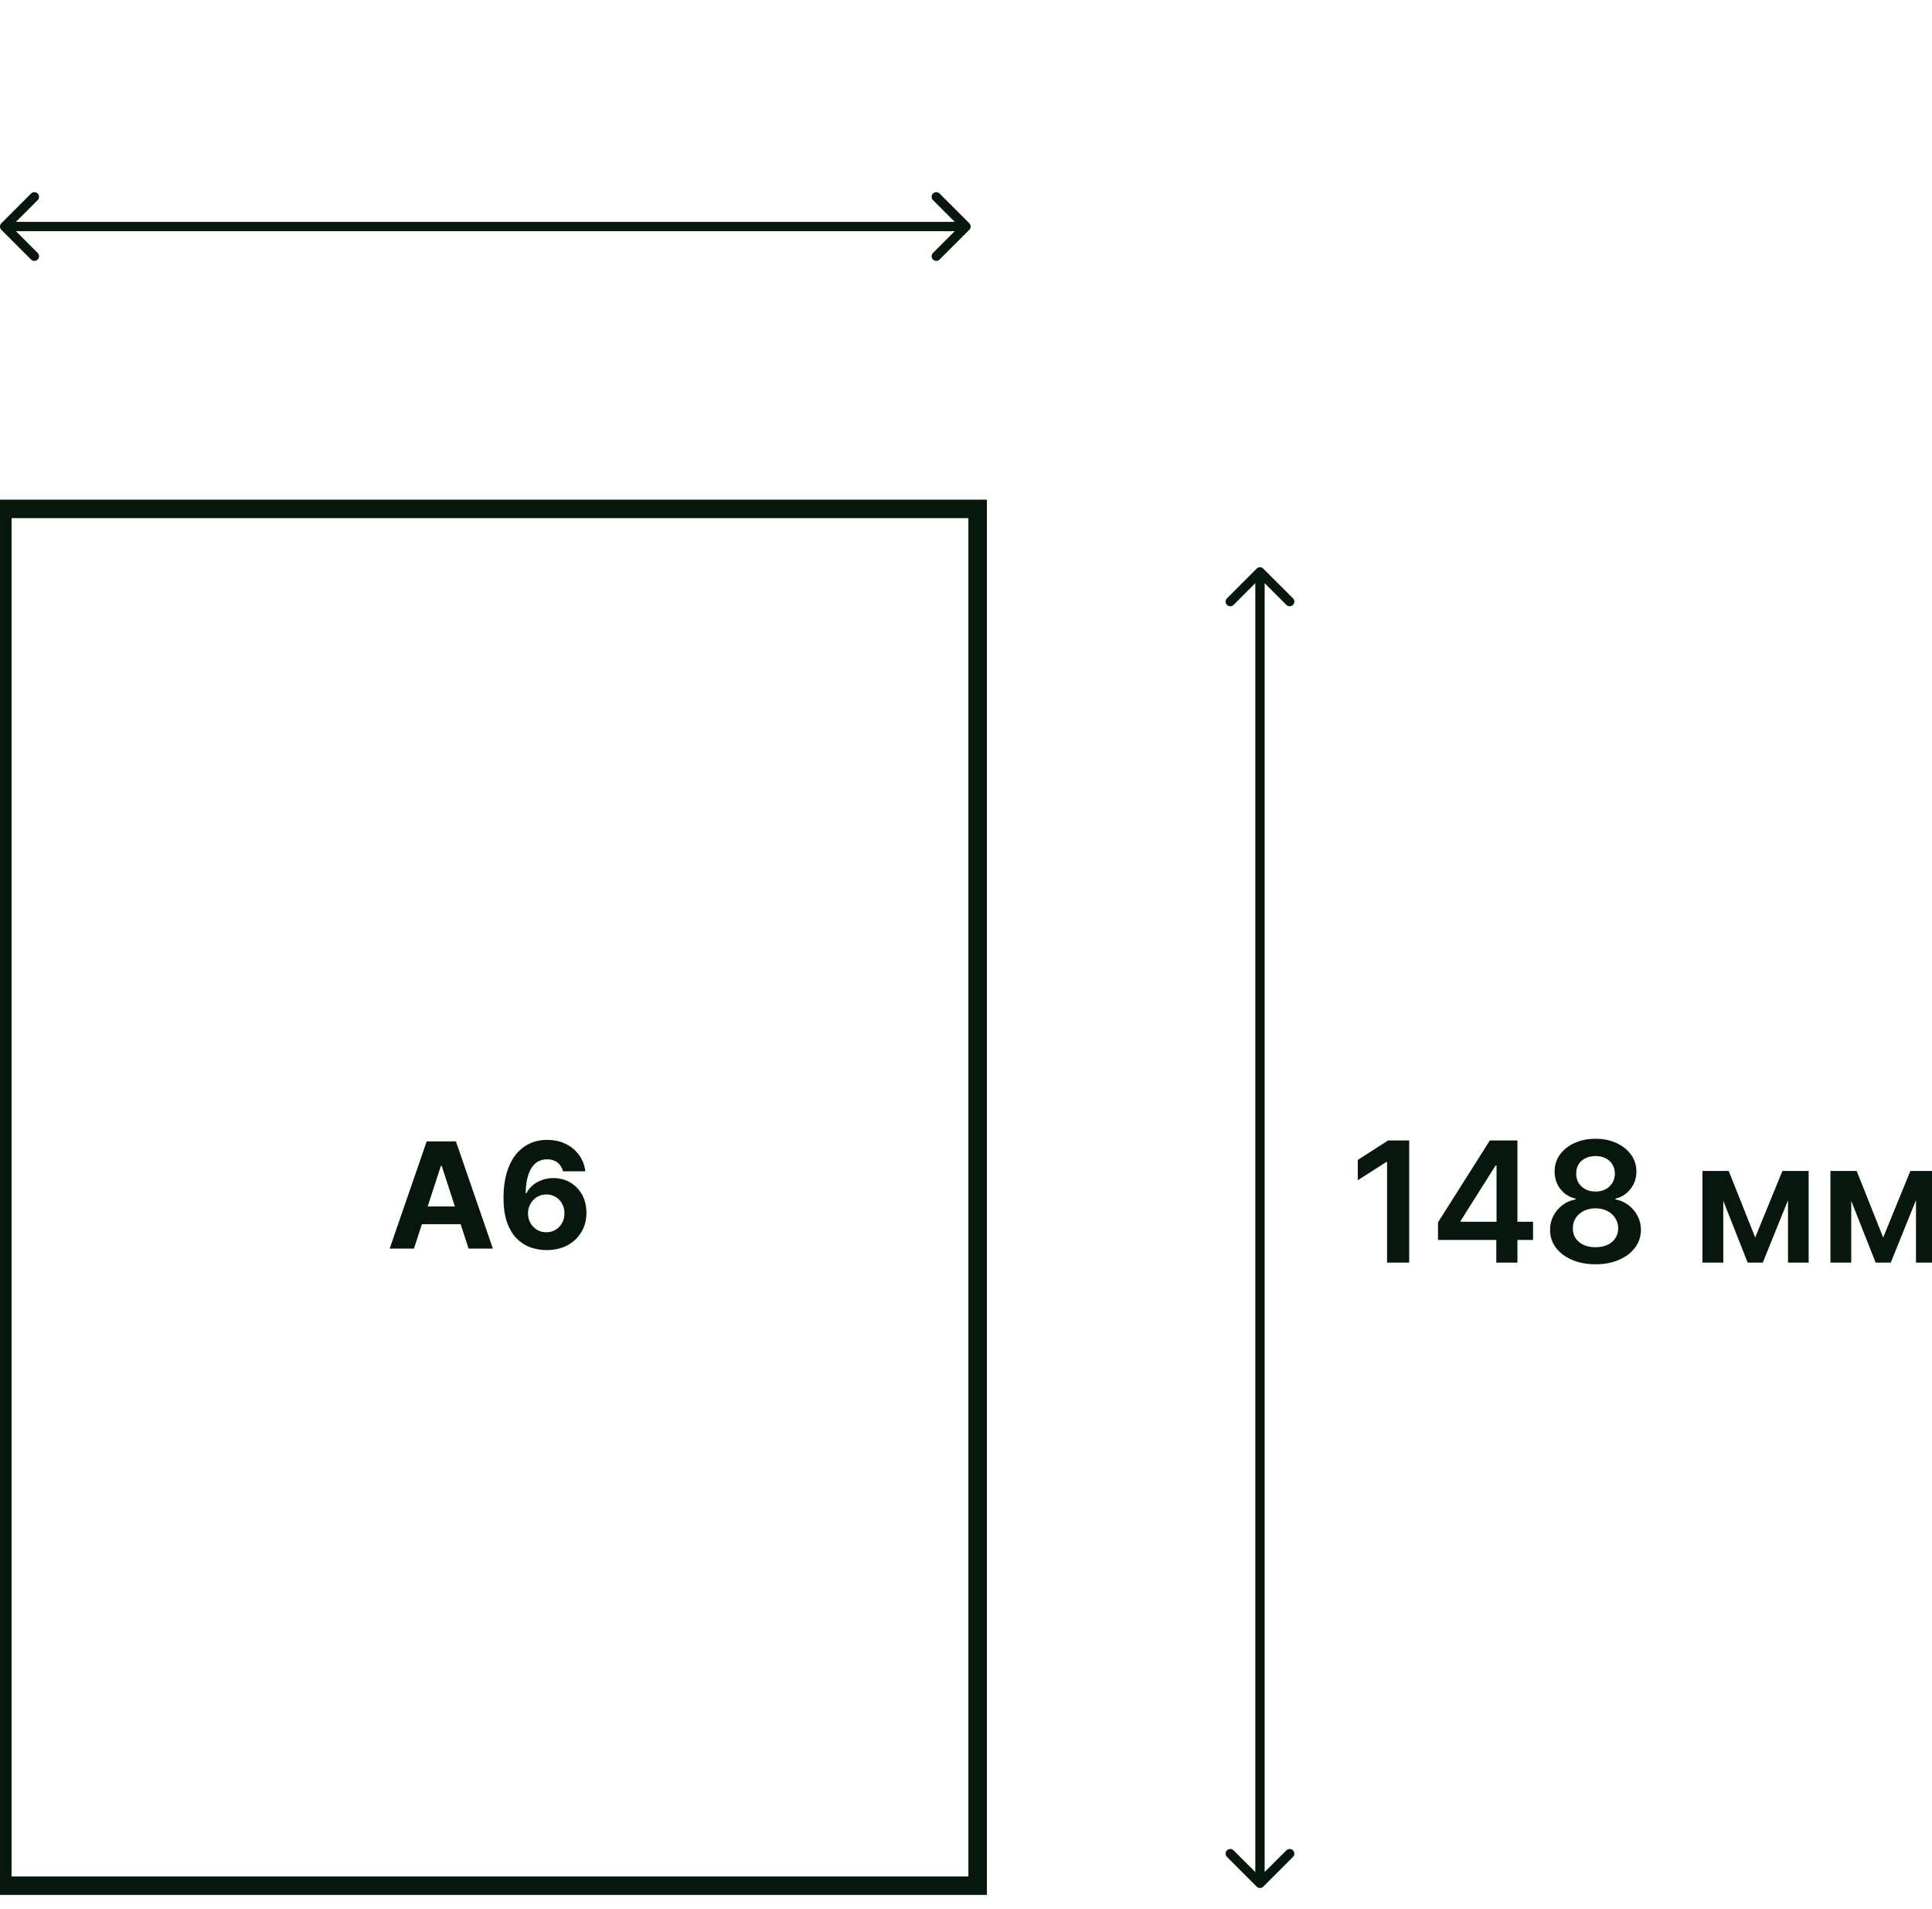 <?xml version="1.0" encoding="UTF-8"?> <svg xmlns="http://www.w3.org/2000/svg" viewBox="6154 5001 209 206.506" data-guides="{&quot;vertical&quot;:[],&quot;horizontal&quot;:[]}"><path font-size-adjust="none" stroke-width="2" stroke="#07170C" x="0.252" y="55.046" width="105.508" height="148.923" id="tSvgf552721999" title="Rectangle 1" fill="none" fill-opacity="1" stroke-opacity="1" d="M 6154.252 5056.046L 6259.76 5056.046L 6259.76 5204.969L 6154.252 5204.969Z" style="transform: rotate(0deg); transform-origin: 6207.01px 5130.51px;"></path><path fill="#07170C" stroke="none" fill-opacity="1" stroke-width="1" stroke-opacity="1" font-size-adjust="none" id="tSvg5f4cfd2972" title="Path 3" d="M 6198.782 5136.06 C 6197.906 5136.06 6197.03 5136.06 6196.153 5136.06C 6197.489 5132.193 6198.824 5128.325 6200.159 5124.458C 6201.212 5124.458 6202.266 5124.458 6203.32 5124.458C 6204.653 5128.325 6205.986 5132.193 6207.32 5136.06C 6206.443 5136.06 6205.567 5136.06 6204.691 5136.06C 6203.722 5133.077 6202.753 5130.093 6201.785 5127.109C 6201.754 5127.109 6201.724 5127.109 6201.694 5127.109C 6200.723 5130.093 6199.753 5133.077 6198.782 5136.06ZM 6198.618 5131.5 C 6200.687 5131.5 6202.757 5131.5 6204.827 5131.5C 6204.827 5132.138 6204.827 5132.776 6204.827 5133.415C 6202.757 5133.415 6200.687 5133.415 6198.618 5133.415C 6198.618 5132.776 6198.618 5132.138 6198.618 5131.5ZM 6213.101 5136.219 C 6212.504 5136.215 6211.928 5136.115 6211.373 5135.919C 6210.821 5135.722 6210.327 5135.403 6209.889 5134.961C 6209.451 5134.519 6209.103 5133.934 6208.846 5133.205C 6208.593 5132.476 6208.467 5131.581 6208.467 5130.52C 6208.471 5129.545 6208.582 5128.675 6208.801 5127.908C 6209.024 5127.138 6209.341 5126.484 6209.753 5125.948C 6210.168 5125.412 6210.665 5125.004 6211.243 5124.724C 6211.821 5124.441 6212.468 5124.299 6213.186 5124.299C 6213.96 5124.299 6214.644 5124.45 6215.237 5124.753C 6215.83 5125.051 6216.305 5125.457 6216.664 5125.971C 6217.027 5126.484 6217.246 5127.06 6217.321 5127.698C 6216.515 5127.698 6215.709 5127.698 6214.902 5127.698C 6214.808 5127.294 6214.61 5126.977 6214.307 5126.747C 6214.005 5126.516 6213.632 5126.401 6213.186 5126.401C 6212.43 5126.401 6211.856 5126.73 6211.464 5127.387C 6211.075 5128.044 6210.876 5128.937 6210.869 5130.067C 6210.895 5130.067 6210.922 5130.067 6210.948 5130.067C 6211.122 5129.723 6211.356 5129.43 6211.651 5129.188C 6211.949 5128.943 6212.287 5128.756 6212.665 5128.628C 6213.046 5128.495 6213.448 5128.429 6213.871 5128.429C 6214.559 5128.429 6215.17 5128.592 6215.707 5128.917C 6216.243 5129.237 6216.666 5129.679 6216.976 5130.242C 6217.285 5130.805 6217.44 5131.449 6217.44 5132.174C 6217.44 5132.959 6217.257 5133.658 6216.891 5134.27C 6216.528 5134.882 6216.02 5135.362 6215.367 5135.709C 6214.717 5136.053 6213.962 5136.223 6213.101 5136.219ZM 6213.089 5134.293 C 6213.467 5134.293 6213.805 5134.202 6214.104 5134.021C 6214.402 5133.84 6214.636 5133.594 6214.806 5133.284C 6214.976 5132.975 6215.061 5132.627 6215.061 5132.242C 6215.061 5131.857 6214.976 5131.511 6214.806 5131.205C 6214.64 5130.899 6214.409 5130.656 6214.115 5130.474C 6213.82 5130.293 6213.484 5130.203 6213.107 5130.203C 6212.823 5130.203 6212.561 5130.255 6212.319 5130.361C 6212.081 5130.467 6211.871 5130.614 6211.69 5130.803C 6211.513 5130.992 6211.373 5131.211 6211.271 5131.46C 6211.169 5131.706 6211.118 5131.968 6211.118 5132.248C 6211.118 5132.621 6211.203 5132.963 6211.373 5133.273C 6211.547 5133.583 6211.781 5133.83 6212.075 5134.015C 6212.374 5134.2 6212.712 5134.293 6213.089 5134.293Z"></path><path fill="#07170C" stroke="none" fill-opacity="1" stroke-width="1" stroke-opacity="1" font-size-adjust="none" id="tSvg10dbc940a5a" title="Path 4" d="M 6183.268 5001.181 C 6183.268 5005.586 6183.268 5009.992 6183.268 5014.398C 6182.47 5014.398 6181.671 5014.398 6180.873 5014.398C 6180.873 5010.769 6180.873 5007.14 6180.873 5003.51C 6180.847 5003.51 6180.822 5003.51 6180.796 5003.51C 6179.765 5004.169 6178.735 5004.827 6177.704 5005.485C 6177.704 5004.754 6177.704 5004.022 6177.704 5003.291C 6178.799 5002.588 6179.894 5001.884 6180.989 5001.181C 6181.749 5001.181 6182.508 5001.181 6183.268 5001.181ZM 6191.509 5014.65 C 6190.446 5014.65 6189.534 5014.381 6188.772 5013.843C 6188.015 5013.301 6187.432 5012.52 6187.024 5011.5C 6186.619 5010.476 6186.417 5009.243 6186.417 5007.802C 6186.421 5006.361 6186.626 5005.135 6187.03 5004.124C 6187.439 5003.108 6188.022 5002.334 6188.779 5001.8C 6189.541 5001.267 6190.45 5002.071 6152.738 5038.509C 6155.071 4999.738 6192.567 5002.071 6152.738 5040.477C 6154.267 5041.239 6154.8 5042 6155.334 5042.583C 6156.108 5042.988 6157.124 5043.396 6158.139 5043.601C 6159.365 5043.601 6160.802 5043.601 6162.248 5043.396C 6163.483 5042.988 6164.507 5042.583 6165.526 5042C 6166.305 5041.239 6166.843 5040.482 6167.381 5039.572C 6175.423 5031.264 6183.466 5022.957 6191.509 5014.65ZM 6167.65 5038.509 C 6167.65 5038.509 6165.63 5039.335 6165.63 5039.987C 6165.223 5040.464 6164.41 5040.946 6163.592 5041.187C 6162.39 5041.187 6160.802 5041.187 6159.752 5041.078C 6158.87 5040.858 6158.156 5040.639 6157.442 5040.329C 6156.904 5039.929 6156.543 5039.529 6156.177 5039.055C 6155.994 5038.509 6155.994 5037.687 6155.994 5037.037C 6156.403 5036.56 6157.22 5036.082 6158.034 5035.841C 6159.228 5035.837 6160.802 5035.833 6161.856 5035.938C 6162.743 5036.153 6163.461 5036.373 6164.18 5036.683C 6164.722 5037.083 6165.087 5037.483 6165.449 5037.958C 6166.182 5038.142 6166.916 5038.325 6167.65 5038.509ZM 6165.63 5038.509 C 6165.63 5050.34 6167.579 5049.48 6167.579 5048.709C 6167.417 5048.03 6167.095 5047.35 6166.768 5046.81C 6166.32 5046.41 6165.752 5046.014 6165.184 5045.803C 6164.968 5045.803 6164.751 5045.803 6164.535 5045.803C 6198.777 5010.803 6201.101 5048.144 6164.345 5048.378C 6164.788 5048.804 6165.133 5049.23 6165.473 5049.742C 6165.643 5050.34 6165.643 5050.809 6165.643 5051.226C 6165.535 5051.592 6165.32 5051.958 6165.105 5052.246C 6164.806 5052.457 6164.423 5052.668 6164.04 5052.771C 6163.603 5052.767 6163.113 5052.771 6162.614 5052.666C 6162.17 5052.451 6161.783 5052.235 6161.396 5051.941C 6161.093 5051.566 6160.873 5051.192 6160.649 5050.762C 6160.538 5050.276 6160.538 5049.88 6160.533 5049.49C 6160.606 5049.107 6160.757 5048.725 6160.908 5048.421C 6160.974 5048.347 6161.04 5048.272 6161.106 5048.198C 6161.187 5047.477 6161.269 5046.756 6161.351 5046.036C 6161.232 5046.036 6161.114 5046.036 6160.996 5046.036C 6160.996 5046.266 6160.996 5046.496 6160.996 5046.726C 6158.724 5046.726 6156.452 5046.726 6154.181 5046.726C 6171.918 5032.211 6189.656 5017.696 6207.393 5003.181C 6205.498 5003.181 6203.603 5003.181 6201.707 5003.181C 6201.327 5006.686 6201.404 5048.649 6159.397 5048.996C 6159.159 5049.443 6158.969 5049.89 6158.776 5050.381C 6158.679 5050.914 6158.679 5051.715 6158.679 5052.429C 6158.868 5053.057 6159.247 5053.685 6159.621 5054.18C 6160.138 5054.542 6160.796 5054.903 6161.454 5055.084C 6162.207 5055.084 6163.055 5055.084 6163.928 5054.881C 6164.707 5054.477 6165.391 5054.077 6166.071 5053.52C 6166.606 5052.806 6166.998 5052.095 6167.385 5051.274C 6166.8 5047.019 6166.215 5042.764 6165.63 5038.509ZM 6167.579 5050.34 C 6167.579 5056.055 6167.579 5061.77 6167.579 5067.484C 6166.613 5067.484 6165.647 5067.484 6164.681 5067.484C 6184.263 5046.485 6203.845 5025.485 6223.427 5004.485C 6224.055 5004.485 6224.684 5004.485 6225.312 5004.485C 6223.976 5007.789 6222.64 5011.094 6221.304 5014.398C 6220.76 5014.398 6220.216 5014.398 6219.671 5014.398C 6218.366 5011.094 6217.06 5007.789 6215.754 5004.485C 6199.696 5019.77 6183.637 5035.055 6167.579 5050.34ZM 6217.619 5067.484 C 6217.619 5048.883 6217.619 5030.282 6217.619 5011.681C 6217.423 5011.681 6217.228 5011.681 6217.032 5011.681C 6217.032 5009.282 6217.032 5006.884 6217.032 5004.485C 6200.487 5004.485 6183.943 5004.485 6167.398 5004.485C 6184.138 5025.485 6200.879 5046.485 6217.619 5067.484ZM 6214.779 5004.485 C 6214.779 5024.334 6214.779 5044.183 6214.779 5064.032C 6217.864 5064.032 6220.949 5064.032 6224.034 5064.032C 6224.034 5047.487 6224.034 5030.942 6224.034 5014.398C 6201.851 5014.398 6179.668 5014.398 6157.485 5014.398C 6176.583 5011.094 6195.681 5007.789 6214.779 5004.485ZM 6226.267 5014.398 C 6225.523 5036.708 6224.778 5059.018 6224.034 5081.328C 6204.25 5081.328 6184.465 5081.328 6164.681 5081.328C 6188.878 5055.713 6213.074 5030.099 6237.271 5004.485C 6237.899 5004.485 6238.527 5004.485 6239.155 5004.485C 6237.819 5007.789 6236.483 5011.094 6235.147 5014.398C 6234.603 5014.398 6234.059 5014.398 6233.515 5014.398C 6232.209 5011.094 6230.903 5007.789 6229.597 5004.485C 6228.487 5007.789 6227.377 5011.094 6226.267 5014.398ZM 6231.462 5081.328 C 6231.462 5058.112 6231.462 5034.896 6231.462 5011.681C 6231.266 5011.681 6231.071 5011.681 6230.875 5011.681C 6230.875 5009.282 6230.875 5006.884 6230.875 5004.485C 6209.716 5004.485 6188.557 5004.485 6167.398 5004.485C 6188.753 5030.099 6210.107 5055.713 6231.462 5081.328ZM 6228.623 5004.485 C 6228.623 5028.948 6228.623 5053.412 6228.623 5077.875C 6231.708 5077.875 6234.792 5077.875 6237.877 5077.875C 6237.877 5056.716 6237.877 5035.557 6237.877 5014.398C 6211.08 5014.398 6184.282 5014.398 6157.485 5014.398C 6181.198 5011.094 6204.91 5007.789 6228.623 5004.485Z" display="none"></path><path fill="#07170C" stroke="none" fill-opacity="1" stroke-width="1" stroke-opacity="1" font-size-adjust="none" id="tSvg142b442a0e7" title="Path 5" d="M 6306.445 5124.358 C 6306.445 5128.763 6306.445 5133.169 6306.445 5137.575C 6305.646 5137.575 6304.848 5137.575 6304.05 5137.575C 6304.05 5133.946 6304.05 5130.316 6304.05 5126.687C 6304.024 5126.687 6303.999 5126.687 6303.973 5126.687C 6302.942 5127.346 6301.912 5128.004 6300.881 5128.662C 6300.881 5127.931 6300.881 5127.199 6300.881 5126.468C 6301.976 5125.765 6303.071 5125.061 6304.166 5124.358C 6304.926 5124.358 6305.685 5124.358 6306.445 5124.358ZM 6309.562 5135.122 C 6309.562 5134.488 6309.562 5133.853 6309.562 5133.218C 6311.431 5130.265 6313.3 5127.311 6315.17 5124.358C 6315.699 5124.358 6316.228 5124.358 6316.758 5124.358C 6316.758 5125.261 6316.758 5126.165 6316.758 5127.068C 6316.435 5127.068 6316.112 5127.068 6315.79 5127.068C 6314.531 5129.062 6313.273 5131.057 6312.014 5133.051C 6312.014 5133.085 6312.014 5133.12 6312.014 5133.154C 6314.623 5133.154 6317.233 5133.154 6319.842 5133.154C 6319.842 5133.81 6319.842 5134.466 6319.842 5135.122C 6316.416 5135.122 6312.989 5135.122 6309.562 5135.122ZM 6315.867 5137.575 C 6315.867 5136.564 6315.867 5135.553 6315.867 5134.542C 6315.876 5134.258 6315.884 5133.974 6315.893 5133.69C 6315.893 5130.579 6315.893 5127.468 6315.893 5124.358C 6316.646 5124.358 6317.399 5124.358 6318.152 5124.358C 6318.152 5128.763 6318.152 5133.169 6318.152 5137.575C 6317.39 5137.575 6316.629 5137.575 6315.867 5137.575ZM 6326.603 5137.755 C 6325.643 5137.755 6324.791 5137.594 6324.047 5137.271C 6323.307 5136.949 6322.726 5136.508 6322.304 5135.948C 6321.887 5135.385 6321.681 5134.746 6321.685 5134.032C 6321.681 5133.477 6321.801 5132.967 6322.046 5132.502C 6322.292 5132.037 6322.623 5131.65 6323.04 5131.34C 6323.462 5131.027 6323.931 5130.826 6324.447 5130.74C 6324.447 5130.71 6324.447 5130.68 6324.447 5130.65C 6323.767 5130.499 6323.217 5130.153 6322.795 5129.611C 6322.378 5129.065 6322.171 5128.434 6322.176 5127.72C 6322.171 5127.04 6322.361 5126.433 6322.743 5125.9C 6323.126 5125.366 6323.651 5124.947 6324.318 5124.642C 6324.985 5124.332 6325.746 5124.177 6326.603 5124.177C 6327.45 5124.177 6328.205 5124.332 6328.868 5124.642C 6329.535 5124.947 6330.06 5125.366 6330.443 5125.9C 6330.83 5126.433 6331.023 5127.04 6331.023 5127.72C 6331.023 5128.434 6330.81 5129.065 6330.385 5129.611C 6329.963 5130.153 6329.419 5130.499 6328.752 5130.65C 6328.752 5130.68 6328.752 5130.71 6328.752 5130.74C 6329.268 5130.826 6329.733 5131.027 6330.146 5131.34C 6330.563 5131.65 6330.894 5132.037 6331.14 5132.502C 6331.389 5132.967 6331.514 5133.477 6331.514 5134.032C 6331.514 5134.746 6331.303 5135.385 6330.881 5135.948C 6330.46 5136.508 6329.879 5136.949 6329.139 5137.271C 6328.403 5137.594 6327.558 5137.755 6326.603 5137.755ZM 6326.603 5135.91 C 6327.097 5135.91 6327.528 5135.826 6327.893 5135.658C 6328.259 5135.486 6328.543 5135.245 6328.745 5134.935C 6328.947 5134.625 6329.051 5134.268 6329.055 5133.864C 6329.051 5133.442 6328.941 5133.07 6328.726 5132.747C 6328.515 5132.42 6328.225 5132.164 6327.855 5131.979C 6327.489 5131.794 6327.072 5131.702 6326.603 5131.702C 6326.13 5131.702 6325.708 5131.794 6325.338 5131.979C 6324.968 5132.164 6324.675 5132.42 6324.46 5132.747C 6324.249 5133.07 6324.146 5133.442 6324.15 5133.864C 6324.146 5134.268 6324.245 5134.625 6324.447 5134.935C 6324.649 5135.241 6324.933 5135.48 6325.299 5135.652C 6325.669 5135.824 6326.104 5135.91 6326.603 5135.91ZM 6326.603 5129.888 C 6327.007 5129.888 6327.364 5129.807 6327.674 5129.643C 6327.988 5129.48 6328.235 5129.252 6328.416 5128.959C 6328.597 5128.666 6328.689 5128.329 6328.694 5127.946C 6328.689 5127.567 6328.599 5127.236 6328.423 5126.952C 6328.246 5126.664 6328.001 5126.442 6327.687 5126.287C 6327.373 5126.128 6327.011 5126.048 6326.603 5126.048C 6326.185 5126.048 6325.818 5126.128 6325.499 5126.287C 6325.185 5126.442 6324.94 5126.664 6324.763 5126.952C 6324.591 5127.236 6324.507 5127.567 6324.512 5127.946C 6324.507 5128.329 6324.593 5128.666 6324.77 5128.959C 6324.951 5129.247 6325.198 5129.475 6325.512 5129.643C 6325.83 5129.807 6326.194 5129.888 6326.603 5129.888ZM 6343.874 5134.858 C 6344.855 5132.459 6345.836 5130.061 6346.817 5127.662C 6347.445 5127.662 6348.074 5127.662 6348.702 5127.662C 6347.366 5130.966 6346.03 5134.27 6344.694 5137.575C 6344.15 5137.575 6343.605 5137.575 6343.061 5137.575C 6341.755 5134.27 6340.45 5130.966 6339.144 5127.662C 6339.766 5127.662 6340.387 5127.662 6341.009 5127.662C 6341.964 5130.061 6342.919 5132.459 6343.874 5134.858ZM 6340.422 5127.662 C 6340.422 5130.966 6340.422 5134.27 6340.422 5137.575C 6339.671 5137.575 6338.92 5137.575 6338.169 5137.575C 6338.169 5134.27 6338.169 5130.966 6338.169 5127.662C 6338.92 5127.662 6339.671 5127.662 6340.422 5127.662ZM 6347.424 5137.575 C 6347.424 5134.27 6347.424 5130.966 6347.424 5127.662C 6348.168 5127.662 6348.913 5127.662 6349.657 5127.662C 6349.657 5130.966 6349.657 5134.27 6349.657 5137.575C 6348.913 5137.575 6348.168 5137.575 6347.424 5137.575ZM 6357.718 5134.858 C 6358.699 5132.459 6359.679 5130.061 6360.66 5127.662C 6361.289 5127.662 6361.917 5127.662 6362.545 5127.662C 6361.209 5130.966 6359.873 5134.27 6358.537 5137.575C 6357.993 5137.575 6357.449 5137.575 6356.905 5137.575C 6355.599 5134.27 6354.293 5130.966 6352.987 5127.662C 6353.609 5127.662 6354.231 5127.662 6354.852 5127.662C 6355.807 5130.061 6356.762 5132.459 6357.718 5134.858ZM 6354.265 5127.662 C 6354.265 5130.966 6354.265 5134.27 6354.265 5137.575C 6353.514 5137.575 6352.763 5137.575 6352.013 5137.575C 6352.013 5134.27 6352.013 5130.966 6352.013 5127.662C 6352.763 5127.662 6353.514 5127.662 6354.265 5127.662ZM 6361.267 5137.575 C 6361.267 5134.27 6361.267 5130.966 6361.267 5127.662C 6362.011 5127.662 6362.756 5127.662 6363.5 5127.662C 6363.5 5130.966 6363.5 5134.27 6363.5 5137.575C 6362.756 5137.575 6362.011 5137.575 6361.267 5137.575Z"></path><path fill="#07170C" stroke="none" fill-opacity="1" stroke-width="1" stroke-opacity="1" font-size-adjust="none" id="tSvg6c9e427b57" title="Path 6" d="M 6154.148 5025.147 C 6153.951 5025.344 6153.951 5025.664 6154.148 5025.861C 6155.219 5026.932 6156.29 5028.003 6157.361 5029.074C 6157.558 5029.271 6157.877 5029.271 6158.074 5029.074C 6158.272 5028.877 6158.272 5028.557 6158.074 5028.36C 6157.123 5027.408 6156.171 5026.456 6155.219 5025.504C 6156.171 5024.552 6157.123 5023.6 6158.074 5022.648C 6158.272 5022.451 6158.272 5022.131 6158.074 5021.934C 6157.877 5021.737 6157.558 5021.737 6157.361 5021.934C 6156.29 5023.005 6155.219 5024.076 6154.148 5025.147ZM 6258.856 5025.861 C 6259.053 5025.664 6259.053 5025.344 6258.856 5025.147C 6257.785 5024.076 6256.714 5023.005 6255.643 5021.934C 6255.446 5021.737 6255.126 5021.737 6254.929 5021.934C 6254.732 5022.131 6254.732 5022.451 6254.929 5022.648C 6255.881 5023.6 6256.833 5024.552 6257.785 5025.504C 6256.833 5026.456 6255.881 5027.408 6254.929 5028.36C 6254.732 5028.557 6254.732 5028.877 6254.929 5029.074C 6255.126 5029.271 6255.446 5029.271 6255.643 5029.074C 6256.714 5028.003 6257.785 5026.932 6258.856 5025.861ZM 6154.505 5026.009 C 6189.169 5026.009 6223.834 5026.009 6258.498 5026.009C 6258.498 5025.672 6258.498 5025.336 6258.498 5024.999C 6223.834 5024.999 6189.169 5024.999 6154.505 5024.999C 6154.505 5025.336 6154.505 5025.672 6154.505 5026.009Z"></path><path fill="#07170C" stroke="none" fill-opacity="1" stroke-width="1" stroke-opacity="1" font-size-adjust="none" id="tSvg16ce5449987" title="Path 7" d="M 6290.659 5062.504 C 6290.462 5062.307 6290.142 5062.307 6289.945 5062.504C 6288.874 5063.575 6287.804 5064.646 6286.733 5065.717C 6286.536 5065.914 6286.536 5066.233 6286.733 5066.431C 6286.93 5066.628 6287.25 5066.628 6287.447 5066.431C 6288.399 5065.479 6289.35 5064.527 6290.302 5063.575C 6291.254 5064.527 6292.206 5065.479 6293.158 5066.431C 6293.355 5066.628 6293.675 5066.628 6293.872 5066.431C 6294.069 5066.233 6294.069 5065.914 6293.872 5065.717C 6292.801 5064.646 6291.73 5063.575 6290.659 5062.504ZM 6289.945 5205.073 C 6290.142 5205.271 6290.462 5205.271 6290.659 5205.073C 6291.73 5204.002 6292.801 5202.931 6293.872 5201.86C 6294.069 5201.663 6294.069 5201.344 6293.872 5201.147C 6293.675 5200.95 6293.355 5200.95 6293.158 5201.147C 6292.206 5202.099 6291.254 5203.05 6290.302 5204.002C 6289.35 5203.05 6288.398 5202.099 6287.446 5201.147C 6287.249 5200.95 6286.93 5200.95 6286.732 5201.147C 6286.535 5201.344 6286.535 5201.663 6286.732 5201.86C 6287.803 5202.931 6288.874 5204.002 6289.945 5205.073ZM 6289.797 5062.861 C 6289.797 5110.146 6289.797 5157.431 6289.797 5204.716C 6290.134 5204.716 6290.471 5204.716 6290.807 5204.716C 6290.807 5157.431 6290.807 5110.146 6290.807 5062.861C 6290.471 5062.861 6290.134 5062.861 6289.797 5062.861Z"></path><defs></defs></svg> 